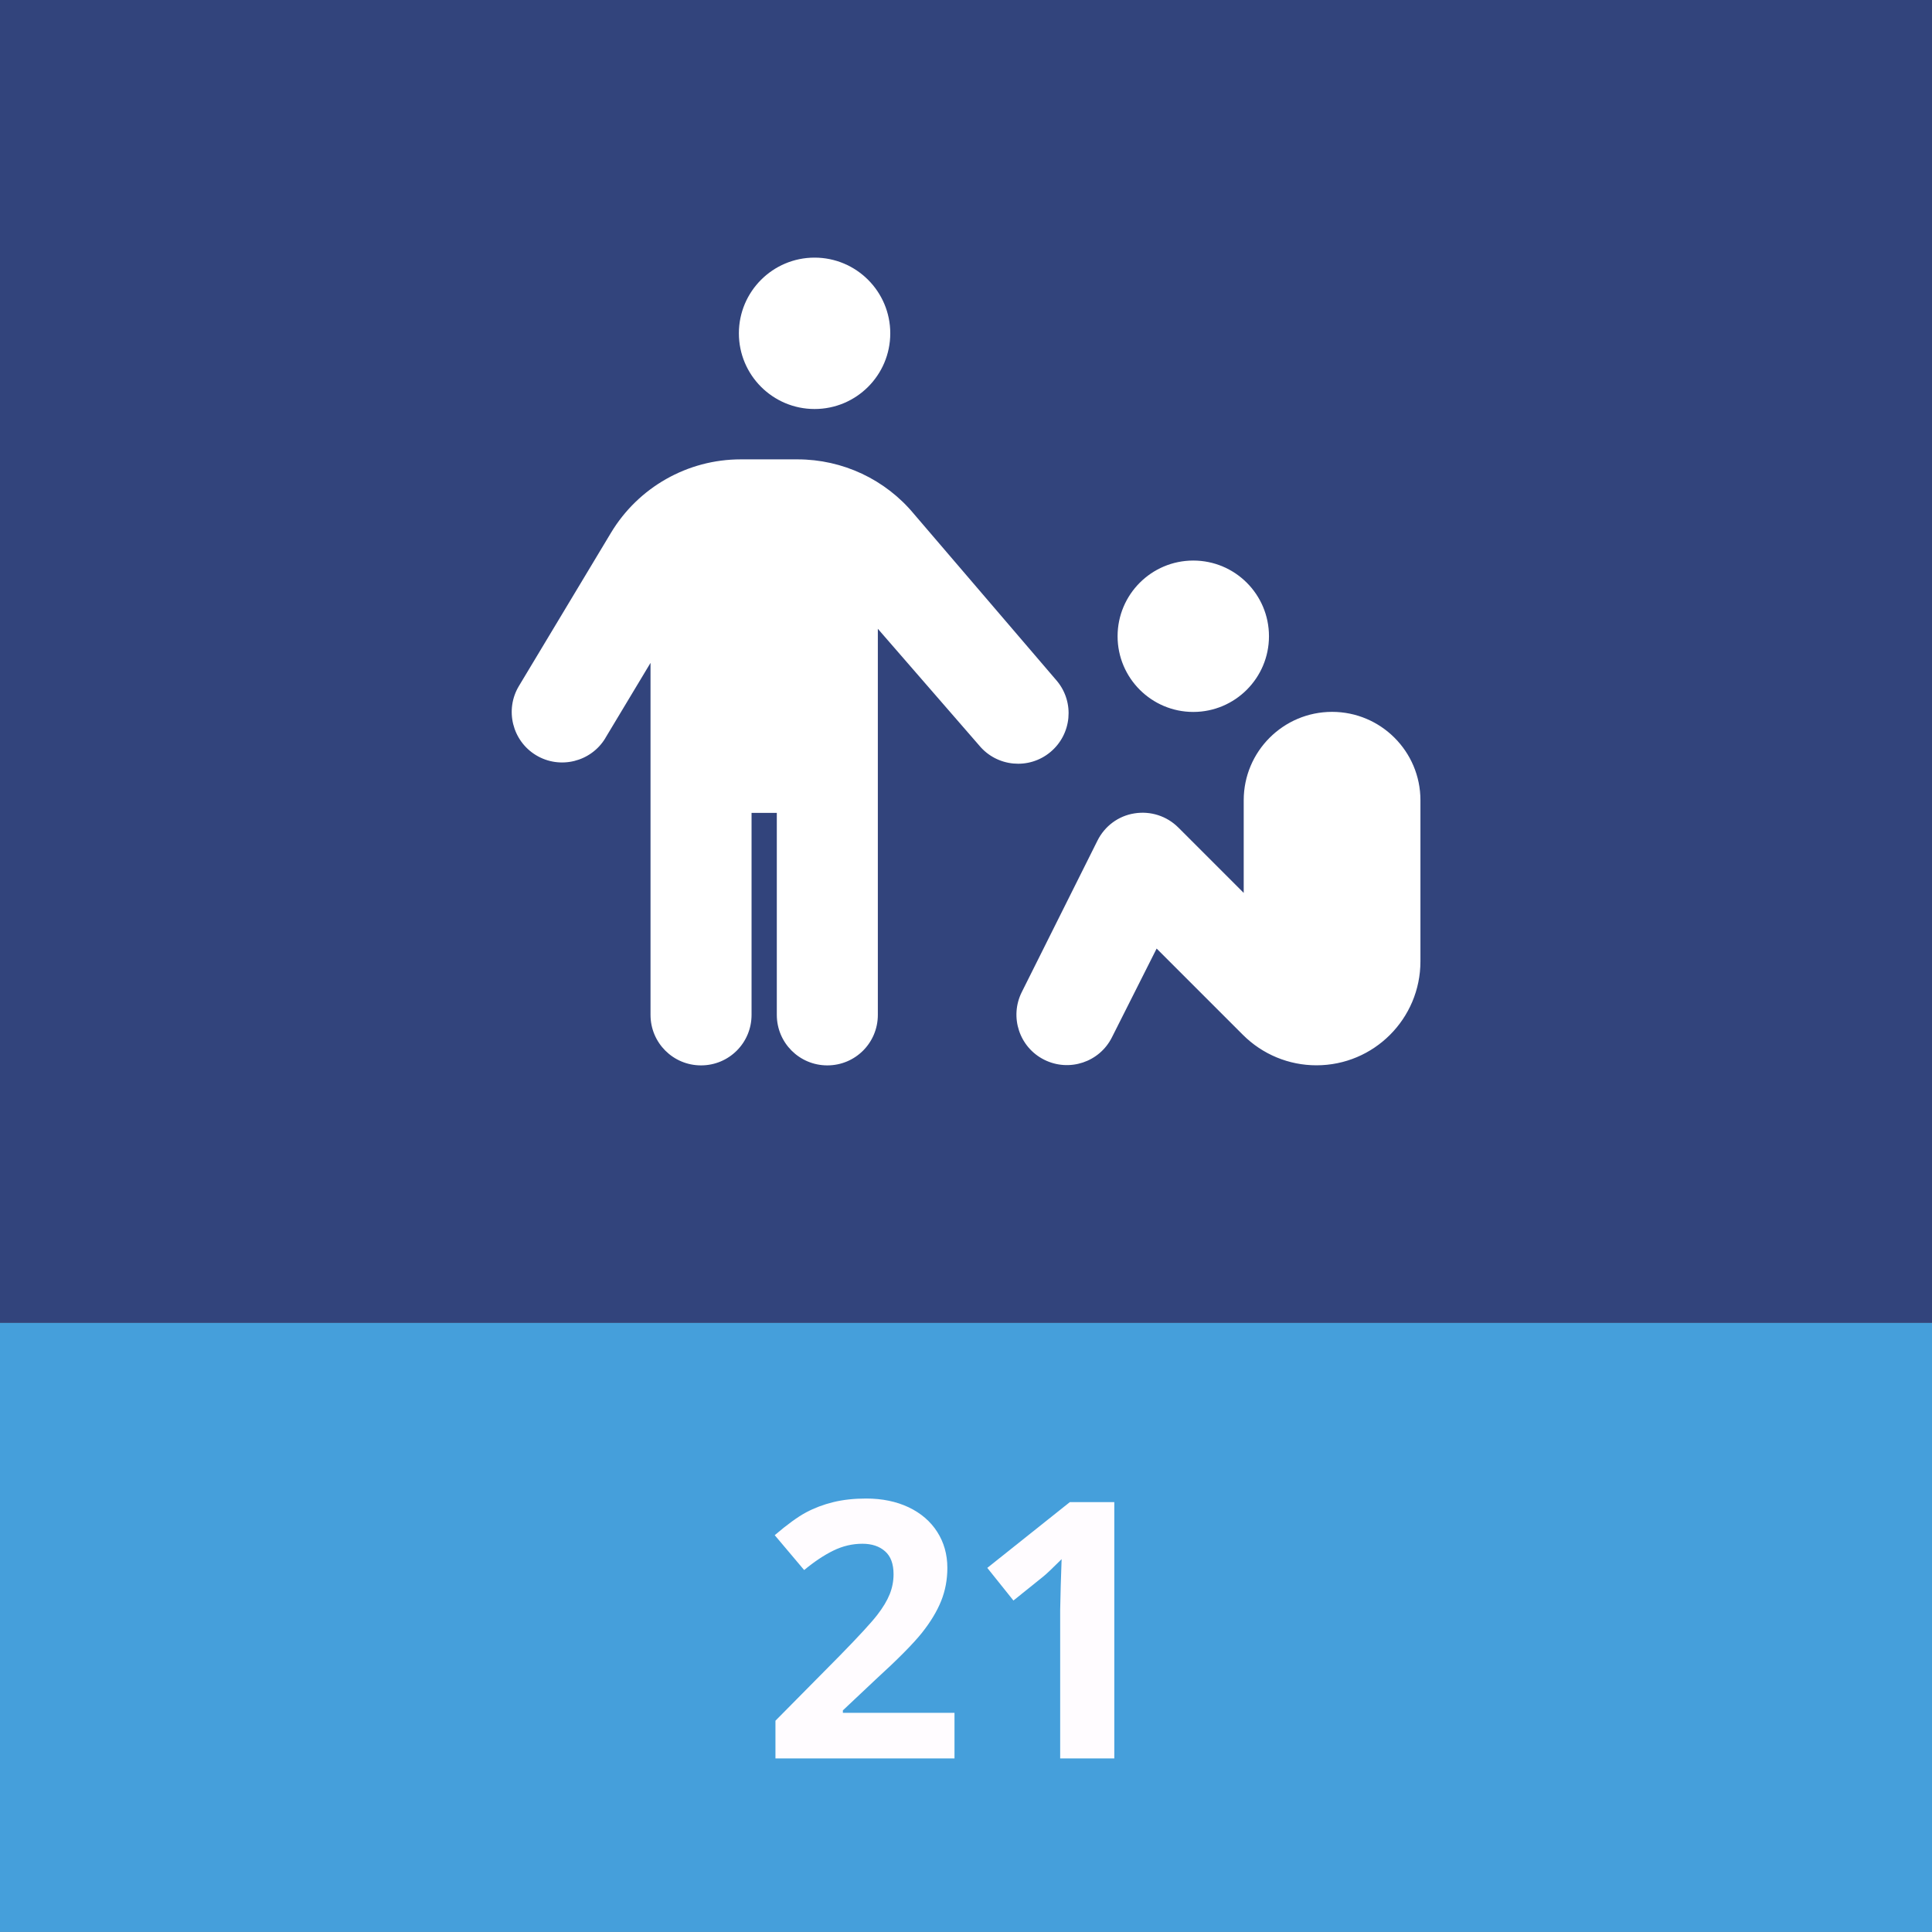 ﻿<?xml version="1.0" encoding="UTF-8"?><svg id="Layer_1" xmlns="http://www.w3.org/2000/svg" viewBox="0 0 240.95 240.95"><rect x="0" y="0" width="240.95" height="240.95" fill="#808080" stroke="none"/><defs><style>.cls-1{fill:#fffcff;}.cls-2{fill:#fff;}.cls-3{fill:#32447c;}.cls-4{fill:#459fdb;}</style></defs><rect class="cls-3" y="0" width="240.95" height="164.99" /><rect class="cls-4" y="164.99" width="240.95" height="75.95" /><path class="cls-1" d="m119.05,219.3h-22.34v-4.7l8.02-8.11c2.38-2.43,3.93-4.12,4.66-5.06.73-.94,1.25-1.81,1.57-2.61.32-.8.48-1.63.48-2.49,0-1.28-.35-2.24-1.06-2.86-.71-.63-1.65-.94-2.83-.94-1.24,0-2.44.28-3.61.85s-2.38,1.38-3.65,2.43l-3.67-4.35c1.57-1.34,2.88-2.29,3.91-2.84,1.03-.55,2.16-.98,3.39-1.28,1.22-.3,2.59-.45,4.11-.45,2,0,3.76.37,5.29,1.09,1.53.73,2.72,1.75,3.56,3.06s1.27,2.81,1.27,4.5c0,1.47-.26,2.85-.78,4.14-.52,1.29-1.32,2.61-2.4,3.97-1.09,1.36-3,3.29-5.74,5.79l-4.11,3.87v.31h13.92v5.68Z" /><path class="cls-1" d="m138.97,219.3h-6.75v-18.49l.07-3.04.11-3.32c-1.12,1.12-1.9,1.86-2.34,2.21l-3.67,2.95-3.26-4.07,10.29-8.2h5.55v31.96Z" /><path class="cls-2" d="m101.59,51.01c5.22,0,9.44-4.23,9.44-9.44s-4.23-9.44-9.44-9.44-9.44,4.23-9.44,9.44,4.23,9.44,9.44,9.44Zm-26.09,41.03l5.63-9.37v43.9c0,3.48,2.81,6.3,6.3,6.3s6.3-2.81,6.3-6.3v-25.19h3.15v25.19c0,3.48,2.81,6.3,6.3,6.3s6.3-2.81,6.3-6.3v-48.15l12.64,14.55c2.22,2.68,6.2,3.05,8.87.83,2.68-2.22,3.05-6.2.83-8.87l-17.82-20.81c-3.58-4.33-8.91-6.83-14.54-6.83h-7.08c-6.63,0-12.77,3.48-16.19,9.17l-11.47,19.09c-1.79,2.97-.83,6.85,2.14,8.64,2.97,1.79,6.85.83,8.64-2.14h.02Zm82.76-12.69c0-5.22-4.23-9.44-9.44-9.44s-9.44,4.23-9.44,9.44,4.23,9.44,9.44,9.44,9.44-4.23,9.44-9.44Zm-3.15,20.46v11.55l-8.15-8.15c-1.44-1.44-3.46-2.09-5.47-1.77-2.01.31-3.72,1.59-4.62,3.4l-9.44,18.89c-1.55,3.11-.3,6.89,2.81,8.44,3.11,1.55,6.89.3,8.44-2.81l5.57-11.06,10.76,10.76c2.44,2.44,5.73,3.8,9.17,3.8,7.16,0,12.97-5.8,12.97-12.97v-20.09c0-6.08-4.94-11.02-11.02-11.02s-11.02,4.94-11.02,11.02Z" /></svg>